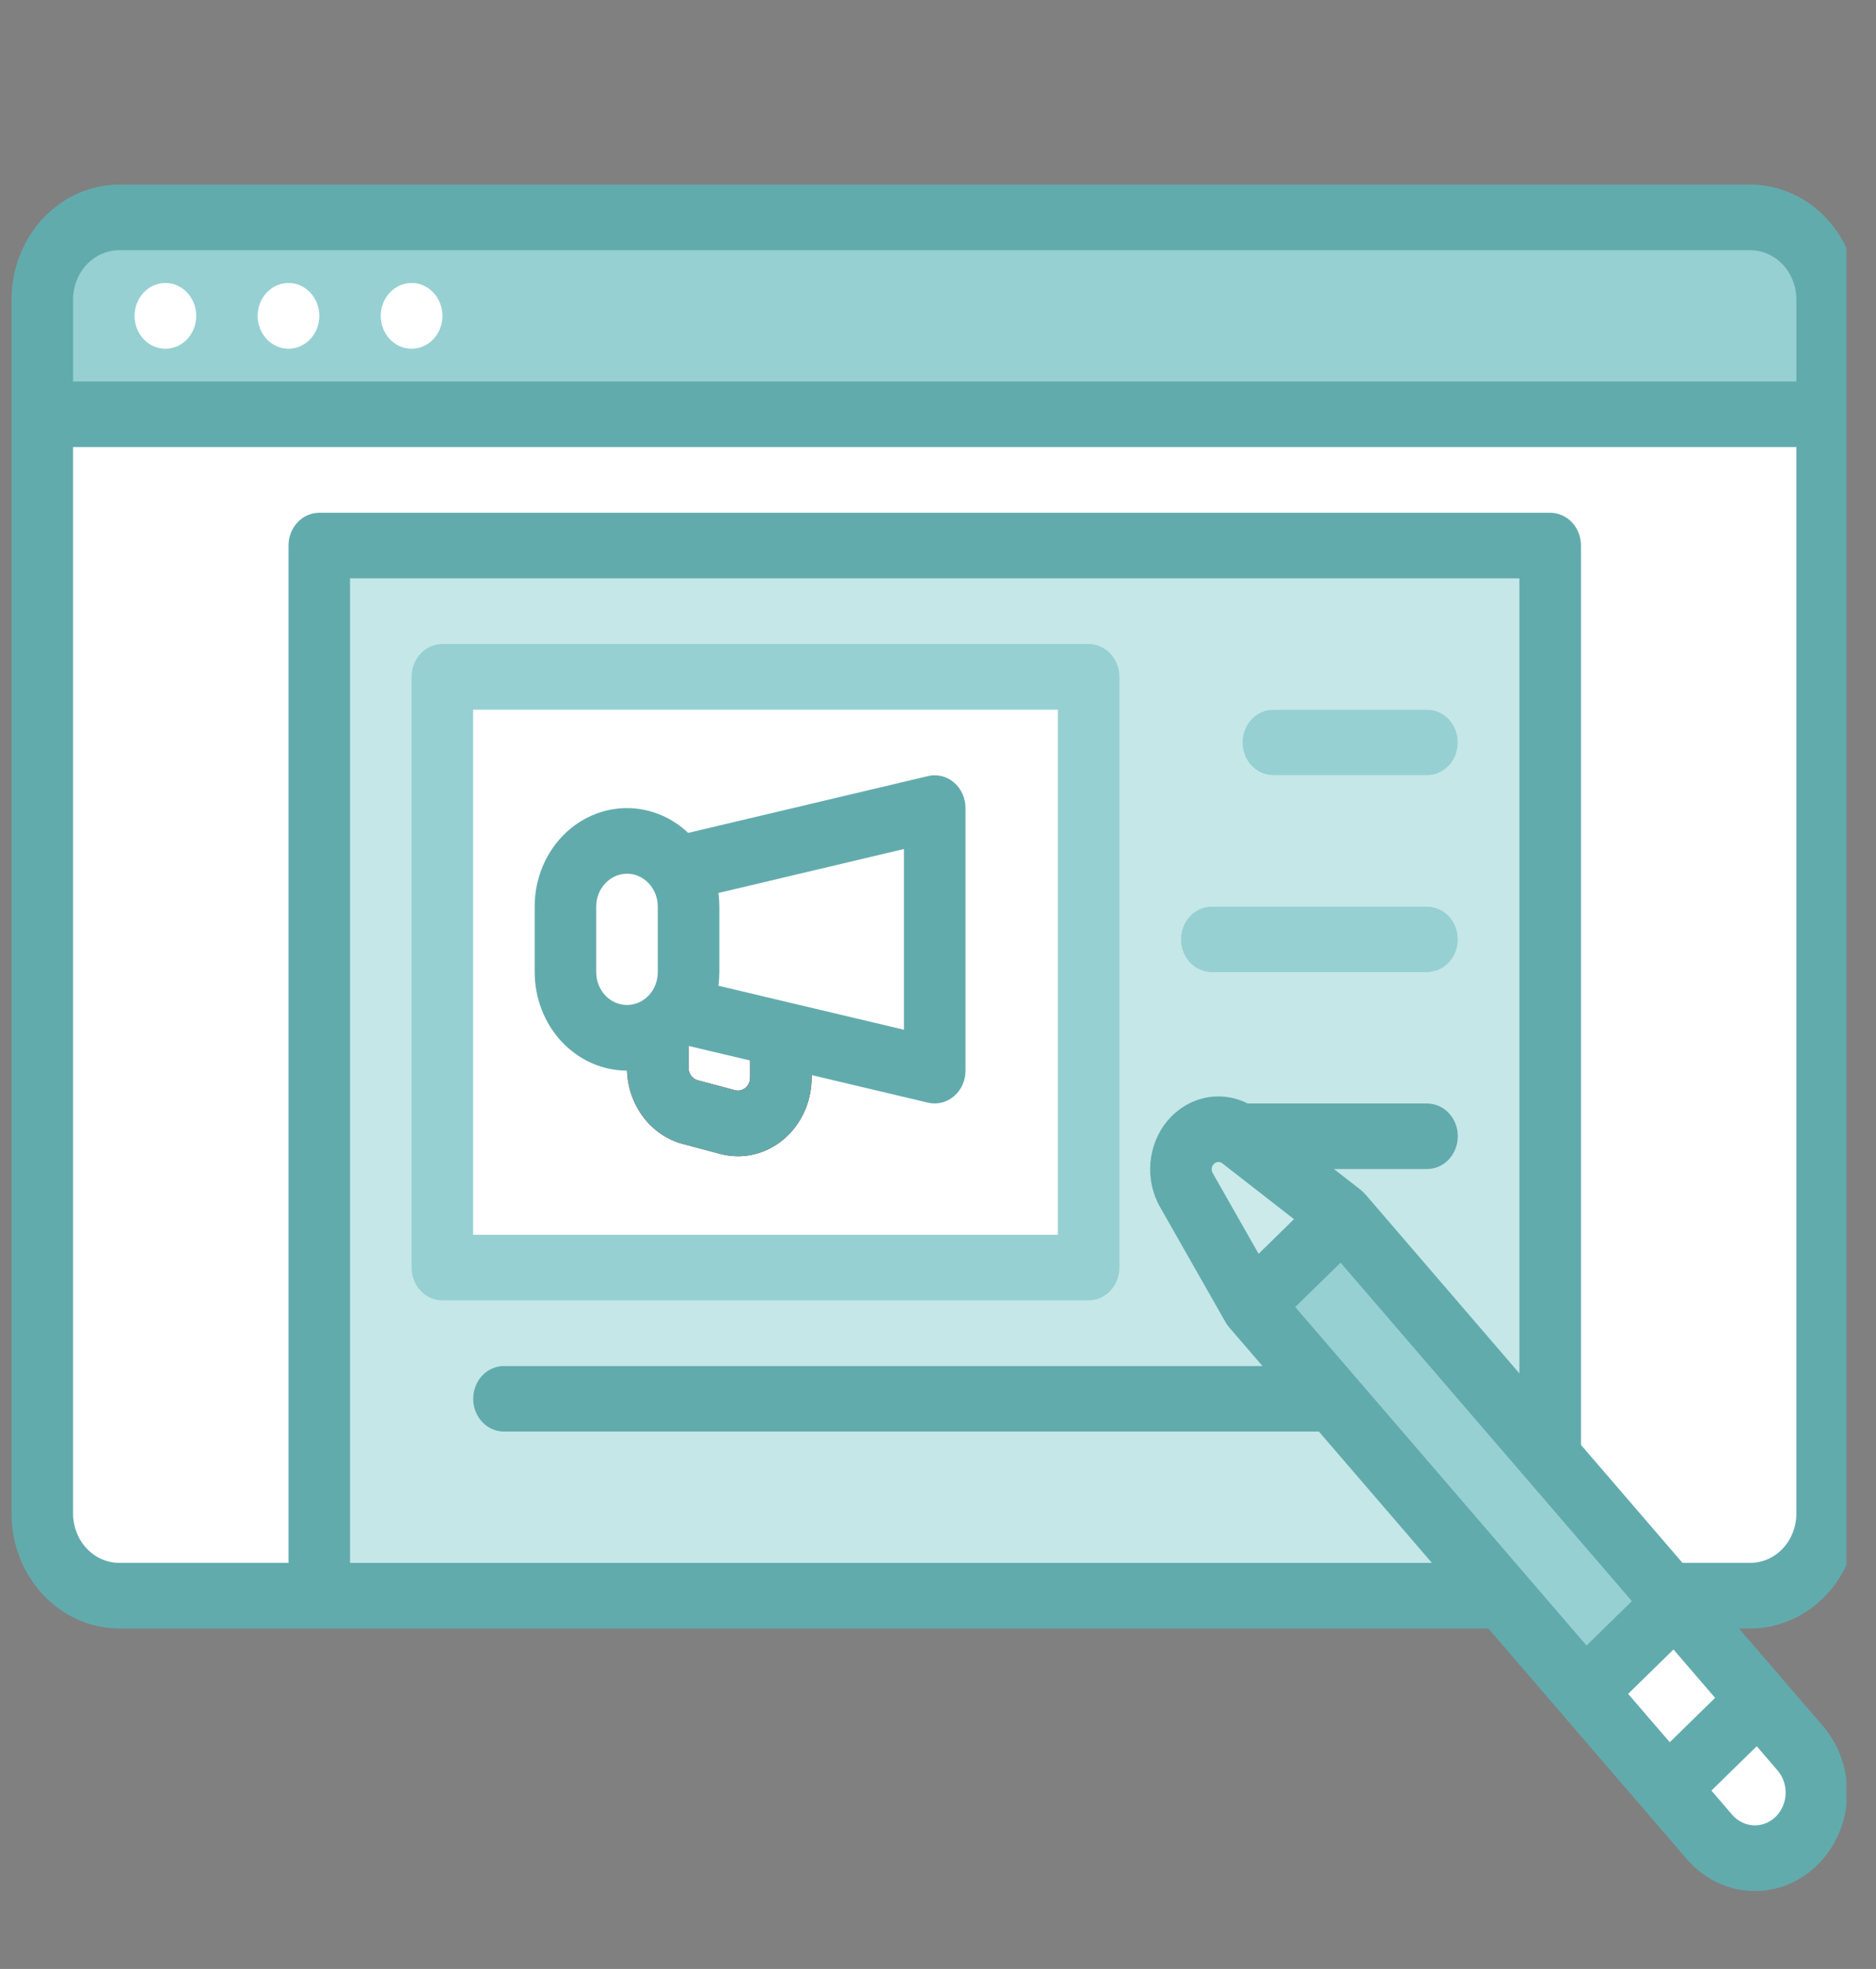 <svg width="61" height="64" viewBox="0 0 61 64" fill="none" xmlns="http://www.w3.org/2000/svg">
<rect x="0" y="0" width="61" height="64" fill="#808080" stroke="none"/>
<g clip-path="url(#clip0)">
<path d="M3.877 7.066H56.91C57.573 7.066 58.21 7.347 58.679 7.847C59.148 8.348 59.411 9.026 59.411 9.733V13.466H1.375V9.733C1.375 9.026 1.639 8.348 2.108 7.847C2.577 7.347 3.214 7.066 3.877 7.066Z" fill="#96D0D2"/>
<path d="M5.378 11.334C5.931 11.334 6.379 10.856 6.379 10.267C6.379 9.678 5.931 9.2 5.378 9.2C4.825 9.2 4.377 9.678 4.377 10.267C4.377 10.856 4.825 11.334 5.378 11.334Z" fill="#C5E7E8"/>
<path d="M9.38 11.334C9.933 11.334 10.381 10.856 10.381 10.267C10.381 9.678 9.933 9.2 9.38 9.2C8.828 9.2 8.38 9.678 8.38 10.267C8.38 10.856 8.828 11.334 9.38 11.334Z" fill="#C5E7E8"/>
<path d="M13.383 11.334C13.936 11.334 14.384 10.856 14.384 10.267C14.384 9.678 13.936 9.2 13.383 9.2C12.83 9.2 12.382 9.678 12.382 10.267C12.382 10.856 12.83 11.334 13.383 11.334Z" fill="#C5E7E8"/>
<path d="M1.375 13.467H59.411V49.2C59.411 49.907 59.148 50.586 58.679 51.086C58.21 51.586 57.573 51.867 56.91 51.867H3.877C3.214 51.867 2.577 51.586 2.108 51.086C1.639 50.586 1.375 49.907 1.375 49.2V13.467Z" fill="white"/>
<path d="M10.381 17.733H50.406V51.867H10.381V17.733Z" fill="#C5E7E8"/>
<path d="M14.384 22H35.397V41.2H14.384V22Z" fill="white"/>
<path d="M24 37.583C23.802 37.583 23.606 37.557 23.414 37.506L22.202 37.183C21.683 37.045 21.223 36.727 20.894 36.278C20.565 35.828 20.387 35.275 20.387 34.705V31.6C20.387 31.317 20.493 31.046 20.68 30.846C20.868 30.646 21.122 30.533 21.388 30.533C21.653 30.533 21.908 30.646 22.095 30.846C22.283 31.046 22.388 31.317 22.388 31.6V34.705C22.388 34.799 22.418 34.89 22.472 34.964C22.526 35.038 22.602 35.091 22.688 35.114L23.899 35.436C23.957 35.452 24.018 35.453 24.077 35.44C24.136 35.426 24.191 35.399 24.238 35.36C24.285 35.32 24.323 35.27 24.35 35.213C24.376 35.155 24.39 35.092 24.39 35.028V32.666C24.39 32.384 24.495 32.112 24.683 31.912C24.87 31.712 25.125 31.6 25.39 31.6C25.656 31.6 25.91 31.712 26.098 31.912C26.285 32.112 26.391 32.384 26.391 32.666V35.028C26.391 35.705 26.139 36.353 25.691 36.832C25.243 37.311 24.635 37.581 24 37.583Z" fill="#961B20"/>
<path d="M46.404 25.2H41.401C41.135 25.2 40.881 25.087 40.693 24.887C40.505 24.687 40.4 24.416 40.4 24.133C40.4 23.85 40.505 23.579 40.693 23.379C40.881 23.179 41.135 23.066 41.401 23.066H46.404C46.669 23.066 46.923 23.179 47.111 23.379C47.299 23.579 47.404 23.85 47.404 24.133C47.404 24.416 47.299 24.687 47.111 24.887C46.923 25.087 46.669 25.2 46.404 25.2Z" fill="white"/>
<path d="M46.403 31.6H39.399C39.134 31.6 38.879 31.488 38.691 31.288C38.504 31.088 38.398 30.816 38.398 30.534C38.398 30.251 38.504 29.979 38.691 29.779C38.879 29.579 39.134 29.467 39.399 29.467H46.403C46.669 29.467 46.923 29.579 47.111 29.779C47.299 29.979 47.404 30.251 47.404 30.534C47.404 30.816 47.299 31.088 47.111 31.288C46.923 31.488 46.669 31.6 46.403 31.6Z" fill="white"/>
<path d="M46.403 37.999H39.399C39.134 37.999 38.879 37.887 38.691 37.687C38.504 37.487 38.398 37.216 38.398 36.933C38.398 36.65 38.504 36.379 38.691 36.179C38.879 35.979 39.134 35.866 39.399 35.866H46.403C46.669 35.866 46.923 35.979 47.111 36.179C47.299 36.379 47.404 36.65 47.404 36.933C47.404 37.216 47.299 37.487 47.111 37.687C46.923 37.887 46.669 37.999 46.403 37.999Z" fill="white"/>
<path d="M44.402 46.533H16.385C16.119 46.533 15.865 46.42 15.677 46.22C15.49 46.02 15.384 45.749 15.384 45.466C15.384 45.183 15.49 44.912 15.677 44.712C15.865 44.512 16.119 44.399 16.385 44.399H44.402C44.668 44.399 44.922 44.512 45.11 44.712C45.297 44.912 45.403 45.183 45.403 45.466C45.403 45.749 45.297 46.02 45.11 46.22C44.922 46.42 44.668 46.533 44.402 46.533Z" fill="white"/>
<path d="M40.709 42.435L43.658 39.551L57.187 55.274L54.237 58.158L40.709 42.435Z" fill="#96D0D2"/>
<path d="M38.576 38.681L40.702 42.419L43.652 39.535L40.34 36.956C40.112 36.778 39.834 36.69 39.552 36.707C39.27 36.724 39.002 36.844 38.795 37.048C38.587 37.251 38.451 37.525 38.411 37.822C38.371 38.12 38.429 38.424 38.576 38.681Z" fill="#CCEAEA"/>
<path d="M54.239 58.159L57.189 55.275L58.541 56.847C58.9 57.264 59.089 57.816 59.066 58.381C59.043 58.947 58.81 59.479 58.419 59.862C58.028 60.244 57.511 60.445 56.98 60.421C56.45 60.396 55.95 60.148 55.592 59.731L54.239 58.159Z" fill="white"/>
<path d="M51.533 55.014L54.483 52.129L57.188 55.274L54.238 58.158L51.533 55.014Z" fill="white"/>
<path d="M21.388 32.667L30.394 34.8V26.267L21.388 28.4V32.667Z" fill="white"/>
<path d="M22.389 29.466C22.389 28.288 21.493 27.333 20.387 27.333C19.282 27.333 18.386 28.288 18.386 29.466V31.6C18.386 32.778 19.282 33.733 20.387 33.733C21.493 33.733 22.389 32.778 22.389 31.6V29.466Z" fill="white"/>
<path d="M56.91 6H3.877C2.949 6.001 2.058 6.395 1.402 7.095C0.745 7.795 0.376 8.744 0.375 9.733V49.2C0.376 50.19 0.745 51.139 1.402 51.839C2.058 52.538 2.949 52.932 3.877 52.933H48.395L53.496 58.858L54.849 60.43C55.116 60.74 55.437 60.991 55.795 61.168C56.152 61.345 56.539 61.446 56.932 61.464C57.326 61.482 57.72 61.417 58.09 61.273C58.46 61.129 58.8 60.908 59.091 60.624C59.381 60.34 59.616 59.998 59.783 59.617C59.949 59.236 60.043 58.824 60.06 58.404C60.077 57.984 60.016 57.565 59.881 57.17C59.746 56.775 59.539 56.413 59.273 56.103L57.92 54.531L56.544 52.933H56.91C57.839 52.932 58.729 52.538 59.385 51.839C60.042 51.139 60.411 50.19 60.412 49.2V9.733C60.411 8.744 60.042 7.795 59.385 7.095C58.729 6.395 57.839 6.001 56.91 6ZM2.376 9.733C2.377 9.309 2.535 8.902 2.816 8.602C3.098 8.303 3.479 8.134 3.877 8.133H56.91C57.308 8.134 57.69 8.303 57.971 8.602C58.252 8.902 58.411 9.309 58.411 9.733V12.4H2.376V9.733ZM11.382 50.8V18.8H49.405V44.641L44.389 38.813C44.376 38.799 44.362 38.785 44.349 38.772C44.34 38.763 44.332 38.753 44.323 38.745C44.297 38.72 44.27 38.696 44.241 38.674L43.377 38H46.404C46.669 38 46.923 37.888 47.111 37.688C47.299 37.487 47.404 37.216 47.404 36.933C47.404 36.65 47.299 36.379 47.111 36.179C46.923 35.979 46.669 35.867 46.404 35.867H40.568C40.136 35.649 39.65 35.586 39.182 35.685C38.714 35.785 38.289 36.044 37.969 36.422C37.649 36.799 37.453 37.277 37.408 37.784C37.363 38.29 37.472 38.799 37.72 39.234L39.842 42.964L39.846 42.972C39.847 42.973 39.848 42.975 39.849 42.977C39.866 43.007 39.885 43.036 39.905 43.065C39.913 43.076 39.922 43.086 39.93 43.097C39.942 43.112 39.952 43.127 39.964 43.141L41.049 44.4H16.385C16.12 44.4 15.865 44.512 15.677 44.712C15.49 44.913 15.384 45.184 15.384 45.467C15.384 45.75 15.49 46.021 15.677 46.221C15.865 46.421 16.12 46.533 16.385 46.533H42.886L46.559 50.8H11.382ZM55.031 55.909L54.294 56.63L52.94 55.058L54.415 53.616L55.768 55.188L55.031 55.909ZM51.588 53.487L42.116 42.484L43.591 41.042L53.062 52.044L51.588 53.487ZM39.471 37.833C39.508 37.797 39.556 37.775 39.607 37.772C39.658 37.769 39.708 37.785 39.749 37.817L42.075 39.628L40.925 40.754L39.431 38.128C39.405 38.081 39.394 38.027 39.401 37.973C39.409 37.919 39.433 37.87 39.471 37.833ZM57.738 59.053C57.542 59.243 57.283 59.344 57.019 59.331C56.754 59.319 56.504 59.196 56.324 58.988L55.648 58.202L57.122 56.76L57.798 57.546C57.978 57.754 58.072 58.03 58.061 58.313C58.049 58.595 57.933 58.861 57.738 59.053ZM56.91 50.8H54.708L51.407 46.966V17.733C51.407 17.45 51.301 17.179 51.114 16.979C50.926 16.779 50.671 16.667 50.406 16.667H10.381C10.116 16.667 9.861 16.779 9.674 16.979C9.486 17.179 9.381 17.45 9.381 17.733V50.8H3.877C3.479 50.8 3.098 50.631 2.816 50.331C2.535 50.031 2.377 49.624 2.376 49.2V14.533H58.411V49.2C58.411 49.624 58.252 50.031 57.971 50.331C57.69 50.631 57.308 50.8 56.91 50.8Z" fill="#62ABAD"/>
<path d="M5.378 11.334C5.931 11.334 6.379 10.856 6.379 10.267C6.379 9.678 5.931 9.2 5.378 9.2C4.825 9.2 4.377 9.678 4.377 10.267C4.377 10.856 4.825 11.334 5.378 11.334Z" fill="white"/>
<path d="M9.38 11.334C9.933 11.334 10.381 10.856 10.381 10.267C10.381 9.678 9.933 9.2 9.38 9.2C8.828 9.2 8.38 9.678 8.38 10.267C8.38 10.856 8.828 11.334 9.38 11.334Z" fill="white"/>
<path d="M13.383 11.334C13.936 11.334 14.384 10.856 14.384 10.267C14.384 9.678 13.936 9.2 13.383 9.2C12.83 9.2 12.382 9.678 12.382 10.267C12.382 10.856 12.83 11.334 13.383 11.334Z" fill="white"/>
<path d="M36.398 41.2V22C36.398 21.717 36.292 21.446 36.105 21.246C35.917 21.046 35.662 20.934 35.397 20.934H14.384C14.118 20.934 13.864 21.046 13.676 21.246C13.489 21.446 13.383 21.717 13.383 22V41.2C13.383 41.483 13.489 41.755 13.676 41.955C13.864 42.154 14.118 42.267 14.384 42.267H35.397C35.662 42.267 35.917 42.154 36.105 41.955C36.292 41.755 36.398 41.483 36.398 41.2ZM34.396 40.134H15.384V23.067H34.396V40.134Z" fill="#96D0D2"/>
<path d="M20.388 34.8H20.391C20.41 35.353 20.596 35.885 20.923 36.315C21.25 36.745 21.699 37.05 22.203 37.184L23.415 37.507C23.606 37.558 23.803 37.584 24.001 37.584C24.636 37.582 25.244 37.312 25.692 36.833C26.14 36.354 26.391 35.705 26.391 35.028V34.945L30.177 35.842C30.323 35.876 30.475 35.875 30.621 35.839C30.767 35.803 30.903 35.732 31.02 35.632C31.137 35.532 31.231 35.406 31.296 35.262C31.361 35.118 31.394 34.96 31.394 34.8V26.267C31.394 26.107 31.361 25.95 31.296 25.805C31.231 25.662 31.137 25.535 31.02 25.435C30.903 25.335 30.767 25.264 30.621 25.228C30.475 25.192 30.323 25.191 30.177 25.226L22.377 27.073C21.945 26.664 21.41 26.397 20.839 26.304C20.267 26.21 19.682 26.296 19.155 26.549C18.627 26.801 18.18 27.211 17.866 27.729C17.552 28.247 17.385 28.85 17.386 29.467V31.6C17.387 32.449 17.703 33.262 18.266 33.862C18.829 34.462 19.592 34.799 20.388 34.8ZM24.39 35.028C24.39 35.092 24.376 35.156 24.35 35.213C24.324 35.27 24.286 35.321 24.238 35.36C24.191 35.4 24.136 35.427 24.077 35.44C24.018 35.453 23.958 35.452 23.899 35.437L22.688 35.114C22.602 35.091 22.527 35.039 22.472 34.965C22.418 34.891 22.389 34.8 22.389 34.706V33.997L24.39 34.471V35.028ZM29.393 33.471L23.36 32.041C23.38 31.895 23.389 31.748 23.39 31.6V29.467C23.389 29.319 23.38 29.172 23.36 29.026L29.393 27.597V33.471ZM19.387 29.467C19.387 29.184 19.492 28.913 19.68 28.713C19.868 28.513 20.122 28.4 20.388 28.4C20.653 28.4 20.907 28.513 21.095 28.713C21.283 28.913 21.388 29.184 21.388 29.467V31.6C21.388 31.883 21.283 32.154 21.095 32.355C20.907 32.554 20.653 32.667 20.388 32.667C20.122 32.667 19.868 32.554 19.68 32.355C19.492 32.154 19.387 31.883 19.387 31.6V29.467Z" fill="#62ABAD"/>
<path d="M41.401 25.2H46.404C46.669 25.2 46.923 25.087 47.111 24.887C47.299 24.687 47.404 24.416 47.404 24.133C47.404 23.85 47.299 23.579 47.111 23.379C46.923 23.179 46.669 23.066 46.404 23.066H41.401C41.135 23.066 40.881 23.179 40.693 23.379C40.505 23.579 40.4 23.85 40.4 24.133C40.4 24.416 40.505 24.687 40.693 24.887C40.881 25.087 41.135 25.2 41.401 25.2Z" fill="#96D0D2"/>
<path d="M39.399 31.6H46.403C46.669 31.6 46.923 31.488 47.111 31.288C47.299 31.088 47.404 30.816 47.404 30.534C47.404 30.251 47.299 29.979 47.111 29.779C46.923 29.579 46.669 29.467 46.403 29.467H39.399C39.134 29.467 38.879 29.579 38.691 29.779C38.504 29.979 38.398 30.251 38.398 30.534C38.398 30.816 38.504 31.088 38.691 31.288C38.879 31.488 39.134 31.6 39.399 31.6Z" fill="#96D0D2"/>
</g>
<defs>
<clipPath id="clip0">
<rect width="60.037" height="64" fill="white"/>
</clipPath>
</defs>
</svg>
